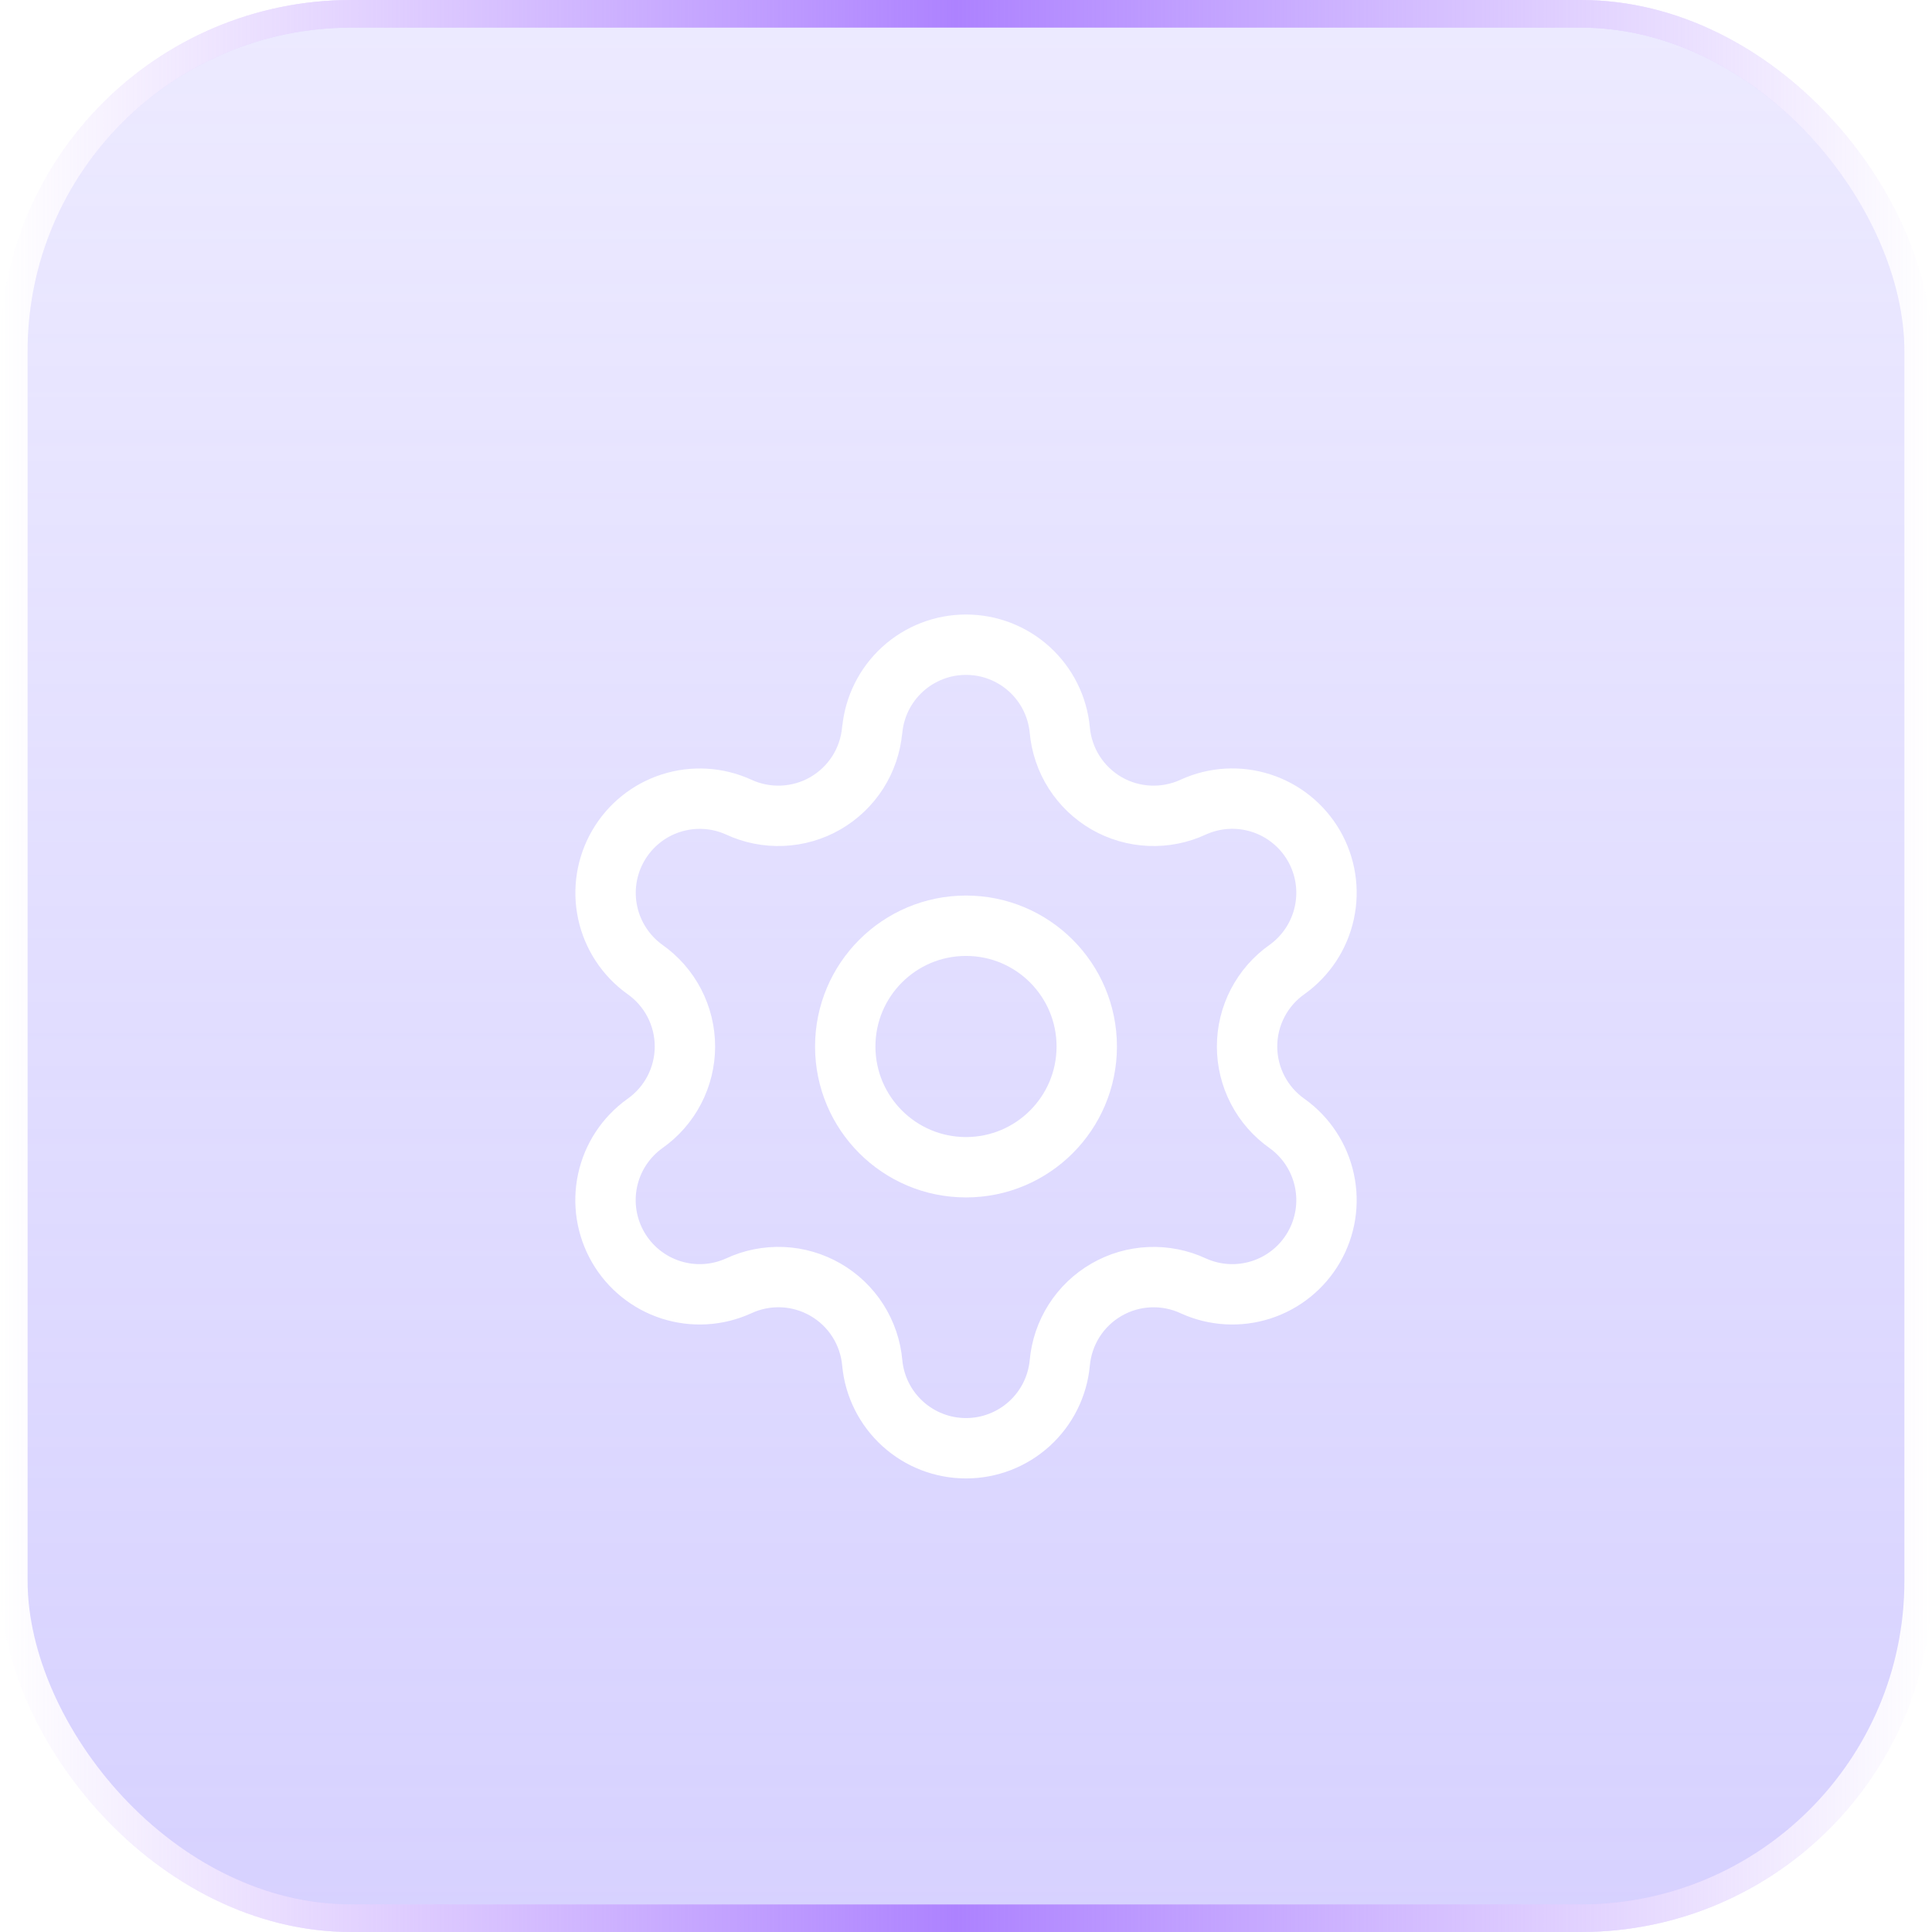 <svg width="56" height="56" viewBox="0 0 56 56" fill="none" xmlns="http://www.w3.org/2000/svg">
<rect x="0.4" y="0.4" width="55.2" height="55.2" rx="9.782" fill="url(#paint0_linear_177_25486)" fill-opacity="0.5"/>
<rect x="0.4" y="0.4" width="55.2" height="55.2" rx="9.782" stroke="url(#paint1_linear_177_25486)" stroke-width="0.8"/>
<rect x="0.4" y="0.4" width="55.2" height="55.2" rx="9.782" stroke="white" stroke-width="0.8"/>
<rect x="0.4" y="0.4" width="55.2" height="55.2" rx="9.782" stroke="url(#paint2_linear_177_25486)" stroke-width="0.8"/>
<g filter="url(#filter0_d_177_25486)">
<path d="M25.283 18.825C25.347 18.149 25.661 17.521 26.164 17.064C26.666 16.607 27.321 16.354 28 16.354C28.68 16.354 29.335 16.607 29.837 17.064C30.34 17.521 30.654 18.149 30.718 18.825C30.757 19.262 30.9 19.683 31.136 20.053C31.372 20.423 31.693 20.73 32.073 20.95C32.453 21.169 32.88 21.293 33.318 21.312C33.757 21.331 34.193 21.245 34.59 21.06C35.208 20.779 35.907 20.739 36.553 20.946C37.198 21.153 37.744 21.593 38.083 22.18C38.422 22.767 38.531 23.459 38.387 24.122C38.244 24.784 37.86 25.37 37.309 25.765C36.95 26.017 36.657 26.351 36.455 26.74C36.252 27.129 36.147 27.561 36.147 28C36.147 28.438 36.252 28.87 36.455 29.259C36.657 29.648 36.95 29.982 37.309 30.234C37.86 30.629 38.244 31.215 38.387 31.877C38.531 32.54 38.422 33.232 38.083 33.819C37.744 34.406 37.198 34.846 36.553 35.053C35.907 35.26 35.208 35.22 34.59 34.939C34.193 34.754 33.757 34.668 33.318 34.687C32.88 34.706 32.453 34.83 32.073 35.05C31.693 35.269 31.372 35.576 31.136 35.946C30.9 36.316 30.757 36.737 30.718 37.174C30.654 37.85 30.34 38.478 29.837 38.935C29.335 39.392 28.68 39.645 28 39.645C27.321 39.645 26.666 39.392 26.164 38.935C25.661 38.478 25.347 37.85 25.283 37.174C25.244 36.737 25.101 36.315 24.865 35.945C24.629 35.575 24.307 35.268 23.927 35.049C23.547 34.83 23.12 34.705 22.682 34.686C22.243 34.667 21.807 34.754 21.409 34.939C20.792 35.22 20.093 35.26 19.447 35.053C18.802 34.846 18.256 34.406 17.917 33.819C17.578 33.232 17.469 32.54 17.612 31.877C17.755 31.215 18.14 30.629 18.691 30.234C19.05 29.982 19.343 29.648 19.545 29.259C19.747 28.87 19.853 28.438 19.853 28C19.853 27.561 19.747 27.129 19.545 26.74C19.343 26.351 19.05 26.017 18.691 25.765C18.141 25.37 17.757 24.784 17.614 24.122C17.471 23.46 17.58 22.768 17.919 22.182C18.258 21.595 18.802 21.155 19.447 20.948C20.092 20.741 20.791 20.78 21.408 21.06C21.806 21.245 22.242 21.331 22.68 21.312C23.118 21.293 23.546 21.169 23.925 20.95C24.305 20.73 24.627 20.423 24.863 20.053C25.098 19.683 25.242 19.262 25.28 18.825" stroke="white" stroke-width="1.75" stroke-linecap="round" stroke-linejoin="round"/>
<path d="M28 31.5C29.933 31.5 31.5 29.933 31.5 28C31.5 26.067 29.933 24.5 28 24.5C26.067 24.5 24.5 26.067 24.5 28C24.5 29.933 26.067 31.5 28 31.5Z" stroke="white" stroke-width="1.75" stroke-linecap="round" stroke-linejoin="round"/>
</g>
<defs>
<filter id="filter0_d_177_25486" x="9.333" y="11.667" width="37.333" height="37.333" filterUnits="userSpaceOnUse" color-interpolation-filters="sRGB">
<feFlood flood-opacity="0" result="BackgroundImageFix"/>
<feColorMatrix in="SourceAlpha" type="matrix" values="0 0 0 0 0 0 0 0 0 0 0 0 0 0 0 0 0 0 127 0" result="hardAlpha"/>
<feOffset dy="2.333"/>
<feGaussianBlur stdDeviation="2.333"/>
<feColorMatrix type="matrix" values="0 0 0 0 0 0 0 0 0 0 0 0 0 0 0 0 0 0 0.15 0"/>
<feBlend mode="normal" in2="BackgroundImageFix" result="effect1_dropShadow_177_25486"/>
<feBlend mode="normal" in="SourceGraphic" in2="effect1_dropShadow_177_25486" result="shape"/>
</filter>
<linearGradient id="paint0_linear_177_25486" x1="28" y1="0" x2="27.999" y2="70.517" gradientUnits="userSpaceOnUse">
<stop stop-color="#A397FF" stop-opacity="0.4"/>
<stop offset="1" stop-color="#A397FF"/>
</linearGradient>
<linearGradient id="paint1_linear_177_25486" x1="0" y1="56" x2="56" y2="56" gradientUnits="userSpaceOnUse">
<stop stop-color="#B78CFF" stop-opacity="0"/>
<stop offset="0.495" stop-color="#AD82FF"/>
<stop offset="1" stop-color="#AD82FF" stop-opacity="0"/>
</linearGradient>
<linearGradient id="paint2_linear_177_25486" x1="0" y1="56" x2="56" y2="56" gradientUnits="userSpaceOnUse">
<stop stop-color="#B78CFF" stop-opacity="0"/>
<stop offset="0.495" stop-color="#AD82FF"/>
<stop offset="1" stop-color="#AD82FF" stop-opacity="0"/>
</linearGradient>
</defs>
</svg>
